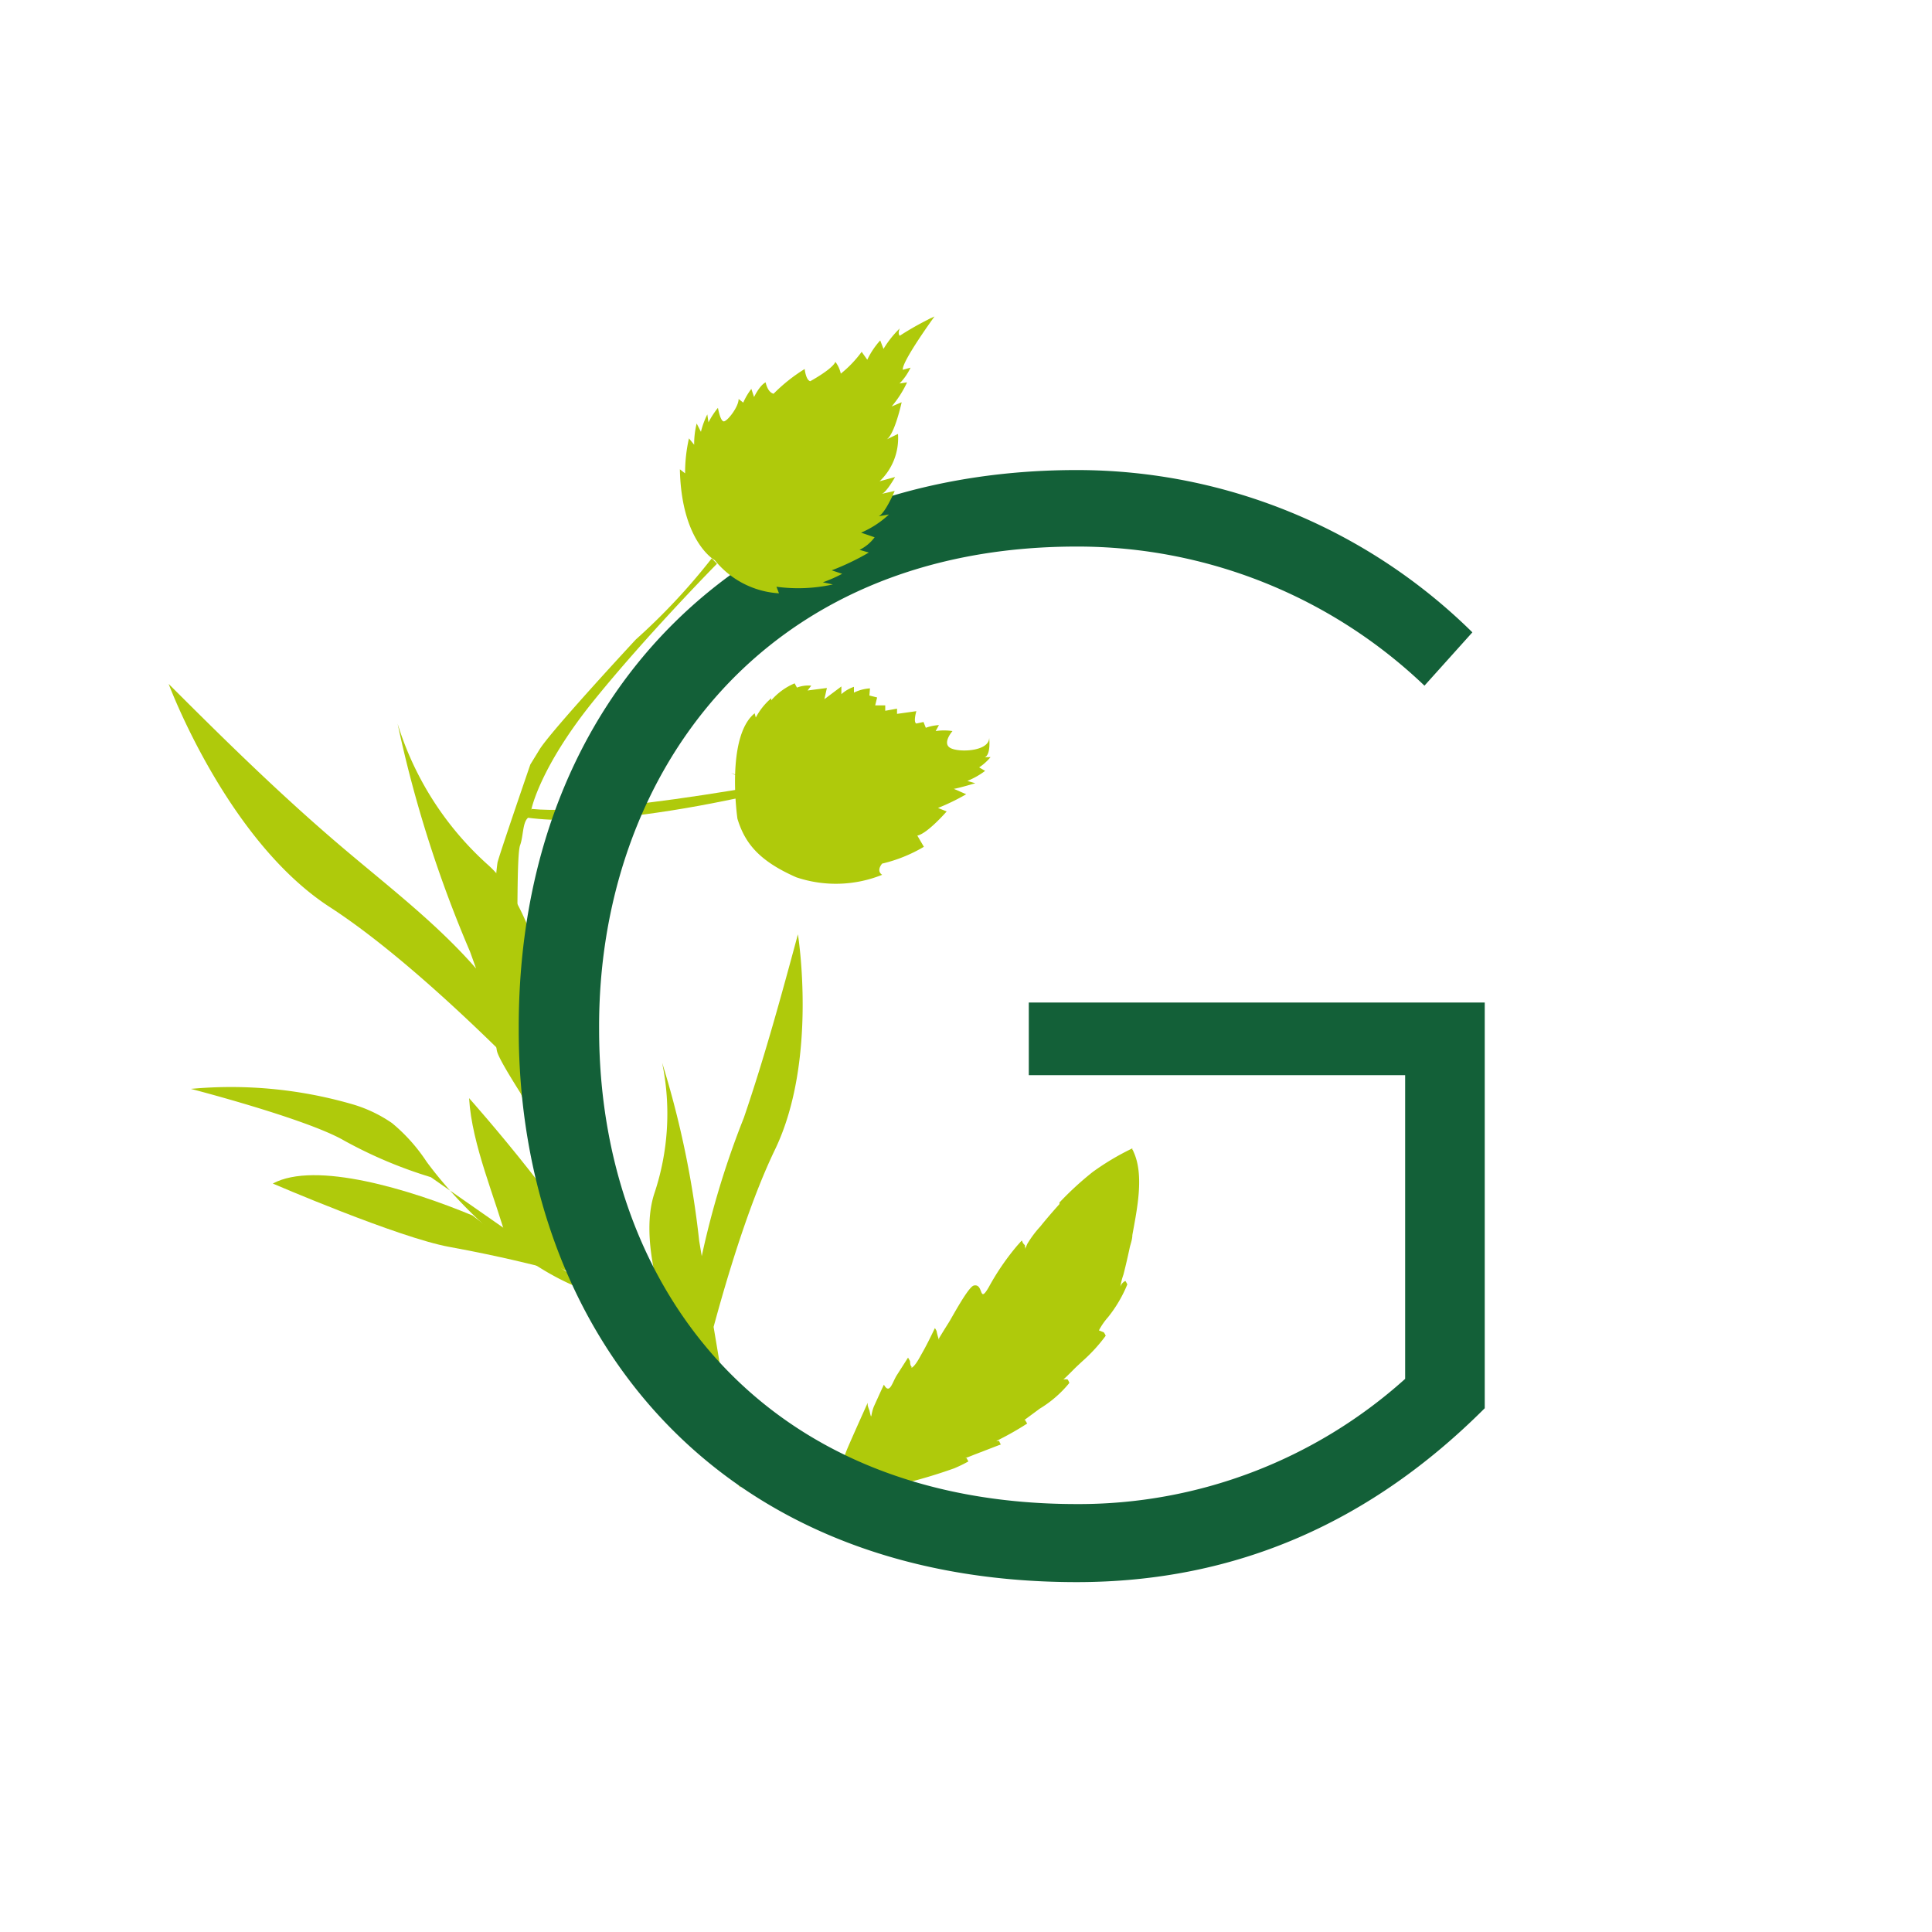 <?xml version="1.0" encoding="UTF-8"?> <svg xmlns="http://www.w3.org/2000/svg" id="Calque_1" data-name="Calque 1" viewBox="0 0 100 100"><defs><style>.cls-1,.cls-2{fill:#afca0b;}.cls-2{fill-rule:evenodd;}.cls-3{fill:#136038;}.cls-4{fill:none;}</style></defs><title>lettrine-G</title><path class="cls-1" d="M58.61,59.44h0s0,0,0,.06h0s.06.08.05.09h0c.58,1.22.19,3-.05,4.34,0,.21-.08.42-.13.62,0,0,0,0,0,0l0,0c-.1.47-.21.95-.33,1.42a3.42,3.42,0,0,0-.16.63.07.07,0,0,1,0,0,.51.51,0,0,1,.26-.3,1.45,1.45,0,0,1,.1.18,6.85,6.85,0,0,1-1,1.7,3.44,3.44,0,0,0-.47.68h0l.25.1a.66.66,0,0,1,.1.18,8.39,8.39,0,0,1-1.21,1.32h0l-.29.27c-.23.22-.45.46-.69.67a.71.71,0,0,1,.22,0,.76.76,0,0,1,.09.18,5.92,5.92,0,0,1-1.53,1.33l-.8.59-.08,0,.12,0s.1.18.11.18a15.42,15.42,0,0,1-1.47.84l-.13.06h.14s.08.19.1.18l-1.27.49c-.19.07-.39.16-.58.22l.07,0s.09.18.1.17a7.21,7.21,0,0,1-.74.36h0a27.08,27.08,0,0,1-3.14.91c-1.08.3-2.17.6-3.26.87h0s0,0,0-.08a.1.1,0,0,1,0-.07h0c.36-.92.52-1.85.92-2.77.33-.76.67-1.51,1-2.25,0,0,0,0,0,.09S45,73,45,73c.14.61.05.2.25-.24s.33-.73.5-1.09h0c.29.52.42-.07.65-.46l.6-.94s.09.15.1.18,0,.23.08.28a.25.25,0,0,1,0,.07l0,0c.21-.11.43-.56.54-.75.24-.42.46-.87.67-1.31,0,0,.09.14.09.17a2.78,2.78,0,0,0,.13.46s0,0,0,0a.23.23,0,0,1,0-.11c.16-.27.33-.54.5-.81s1-1.83,1.29-1.91c.53-.13.25,1,.78.08a12.85,12.85,0,0,1,1.49-2.17c.36-.39.12-.22.38,0l0,0s0,0,0,.07a.2.2,0,0,1,0,.15l.12-.28a5.4,5.4,0,0,1,.67-.9c.32-.4.66-.79,1-1.17a.78.78,0,0,1,0-.14.09.09,0,0,0,0,.06,16.11,16.11,0,0,1,1.72-1.58.43.43,0,0,0,0,0,0,0,0,0,0,0,0A13.29,13.29,0,0,1,58.61,59.44Z"></path><path class="cls-1" d="M30,65.08c.72-5.38-1.68-10.3-4.67-14.12-2.14-2.72-4.95-4.84-7.6-7.09-3.15-2.67-6.1-5.57-9-8.47,0,0,3,8.09,8.34,11.55S29.24,57.84,29.24,57.84s-.35-9.87-4-13.09a16.21,16.21,0,0,1-4.66-7.29,63.75,63.75,0,0,0,3.75,11.8"></path><path class="cls-1" d="M38.33,77c-2.47-3.12-2.73-7.35-2.18-11.14a45,45,0,0,1,2.35-8c1.07-3.13,1.94-6.32,2.8-9.5,0,0,1.05,6.51-1.19,11.15s-4,12.45-4,12.45-3.43-6.47-2.25-10.16A13,13,0,0,0,34.27,55a48.79,48.79,0,0,1,1.92,9.23"></path><path class="cls-2" d="M36.84,28.9a32.34,32.34,0,0,1-3.93,4.2s-4.46,4.8-5,5.72l-.46.75s-1.63,4.74-1.7,5.08a12,12,0,0,0-.07,2.66c.11.19-.19,6.23.05,7.12s3.65,5.71,3.6,6.17a2.1,2.1,0,0,1,1.12.2c.43.28-3.55-6.24-3.72-6.65a33.93,33.93,0,0,1,0-5.15c.09-.82,0-4.73.19-5.25s.11-1.3.5-1.48l.09-.4s.44-2.16,3.21-5.59,6.39-7.1,6.39-7.1"></path><path class="cls-2" d="M38.17,42.38s-.62-4.23.89-5.46l.06.22a3.4,3.4,0,0,1,.8-1l0,.11a3.28,3.28,0,0,1,1.21-.88l.12.22a1.62,1.62,0,0,1,.74-.1l-.19.25,1-.13-.13.58.88-.66,0,.4a1.91,1.91,0,0,1,.65-.38v.3a2.19,2.19,0,0,1,.83-.22L45,36l.4.1-.1.41.52,0v.28l.61-.11,0,.27,1-.14s-.17.57,0,.64l.37-.08.12.3a2.51,2.51,0,0,1,.68-.14l-.17.31a2.93,2.93,0,0,1,.87,0s-.56.64-.1.88,2,.17,2-.53c0,0,.1.88-.23,1l.3,0a2.71,2.71,0,0,1-.59.53l.31.18a4,4,0,0,1-.92.52l.41.12s-.87.26-1.11.29l.64.28a11.17,11.17,0,0,1-1.46.71L49,42s-1,1.15-1.52,1.25l.34.58a7.69,7.69,0,0,1-2.16.87s-.33.36,0,.58a6.42,6.42,0,0,1-4.44.13C39.26,44.55,38.55,43.62,38.17,42.38Z"></path><path class="cls-2" d="M37.83,40s6.27,2.5,6.88,3.51"></path><path class="cls-2" d="M41.21,39.66s5.63,2,6.12,3.05"></path><path class="cls-2" d="M27.28,42.32c6,.82,17.43-2.66,17.43-2.66S32,42.31,27.51,41.87"></path><path class="cls-1" d="M31,67c-3.42-.91-7-4.26-8.92-6.87a9,9,0,0,0-1.79-2,7.13,7.13,0,0,0-2.14-1,22.58,22.58,0,0,0-8.27-.77s6,1.55,7.94,2.68a23.24,23.24,0,0,0,4.48,1.89"></path><path class="cls-1" d="M24.45,62.91c-3.22-1.34-8.13-2.84-10.33-1.65,0,0,6.5,2.8,9.14,3.28s4.63,1,4.63,1"></path><path class="cls-1" d="M26.28,64.36c-.62-2.31-1.86-5.09-2-7.52,0,0,6,6.73,7.11,9.91"></path><path class="cls-3" d="M73.73,35.49a26,26,0,0,0-18-7.2c-16.4,0-24.8,12-24.72,25,0,13.2,8.4,24.56,24.72,24.56a25.25,25.25,0,0,0,17-6.48V55.65H53.25V51.89h23.6v21c-5.84,5.84-12.8,9-21.12,9-19,0-28.88-13.28-28.88-28.56-.08-17.52,11.84-29,28.88-29a29.15,29.15,0,0,1,20.48,8.4Z"></path><path class="cls-2" d="M37,29s-1.73-.94-1.81-4.71l.27.21a8.14,8.14,0,0,1,.2-1.81l.27.33a4.34,4.34,0,0,1,.13-1.1l.22.43a4.3,4.3,0,0,1,.33-.9l.06.41a4.53,4.53,0,0,1,.49-.75s.12.69.3.7.78-.76.77-1.16l.24.19a3.37,3.37,0,0,1,.42-.71l.14.42s.29-.61.6-.76c0,0,.09.51.41.59a8.64,8.64,0,0,1,1.61-1.28s.06.58.29.63c0,0,1.14-.62,1.3-1a1.58,1.58,0,0,1,.28.61,5.94,5.94,0,0,0,1.08-1.13l.29.41a4.15,4.15,0,0,1,.67-1l.17.44a5.23,5.23,0,0,1,.84-1.06s-.12.25,0,.38a15,15,0,0,1,1.8-1s-1.71,2.35-1.64,2.76l.4-.11a3,3,0,0,1-.57.82l.39-.06a5.45,5.45,0,0,1-.8,1.25l.52-.22s-.36,1.65-.77,1.92l.58-.28a3.08,3.08,0,0,1-.95,2.45l.8-.22s-.43.77-.68.87l.66-.15s-.49,1.16-.83,1.31l.53-.09a4.93,4.93,0,0,1-1.44.94l.7.24a2.13,2.13,0,0,1-.78.65l.48.14a13,13,0,0,1-1.92.92l.54.18a7.21,7.21,0,0,1-1,.44l.52.11a8.33,8.33,0,0,1-2.92.12l.13.34A4.63,4.63,0,0,1,37,29Z"></path><path class="cls-2" d="M37,29s6.93-9.28,11.2-12.56"></path><path class="cls-2" d="M39.14,26.11s3.5-1.82,5.08-1.65"></path><line class="cls-1" x1="43.16" y1="21.28" x2="45.6" y2="20.2"></line><path class="cls-2" d="M37.81,27.79s.21-3.68-.44-4.86"></path><path class="cls-2" d="M39.07,26.15s.66-3.66.23-4.47"></path><path class="cls-2" d="M41.43,23.12a8.68,8.68,0,0,0,.16-2.62"></path><path class="cls-2" d="M43.23,21.15s.38-1.1.24-1.42"></path><path class="cls-2" d="M37.81,27.79s4.53-1.57,5.53-1.23"></path><path class="cls-2" d="M41.4,23.24a12.41,12.41,0,0,1,3.27-1"></path><rect class="cls-4" width="100" height="100"></rect></svg> 